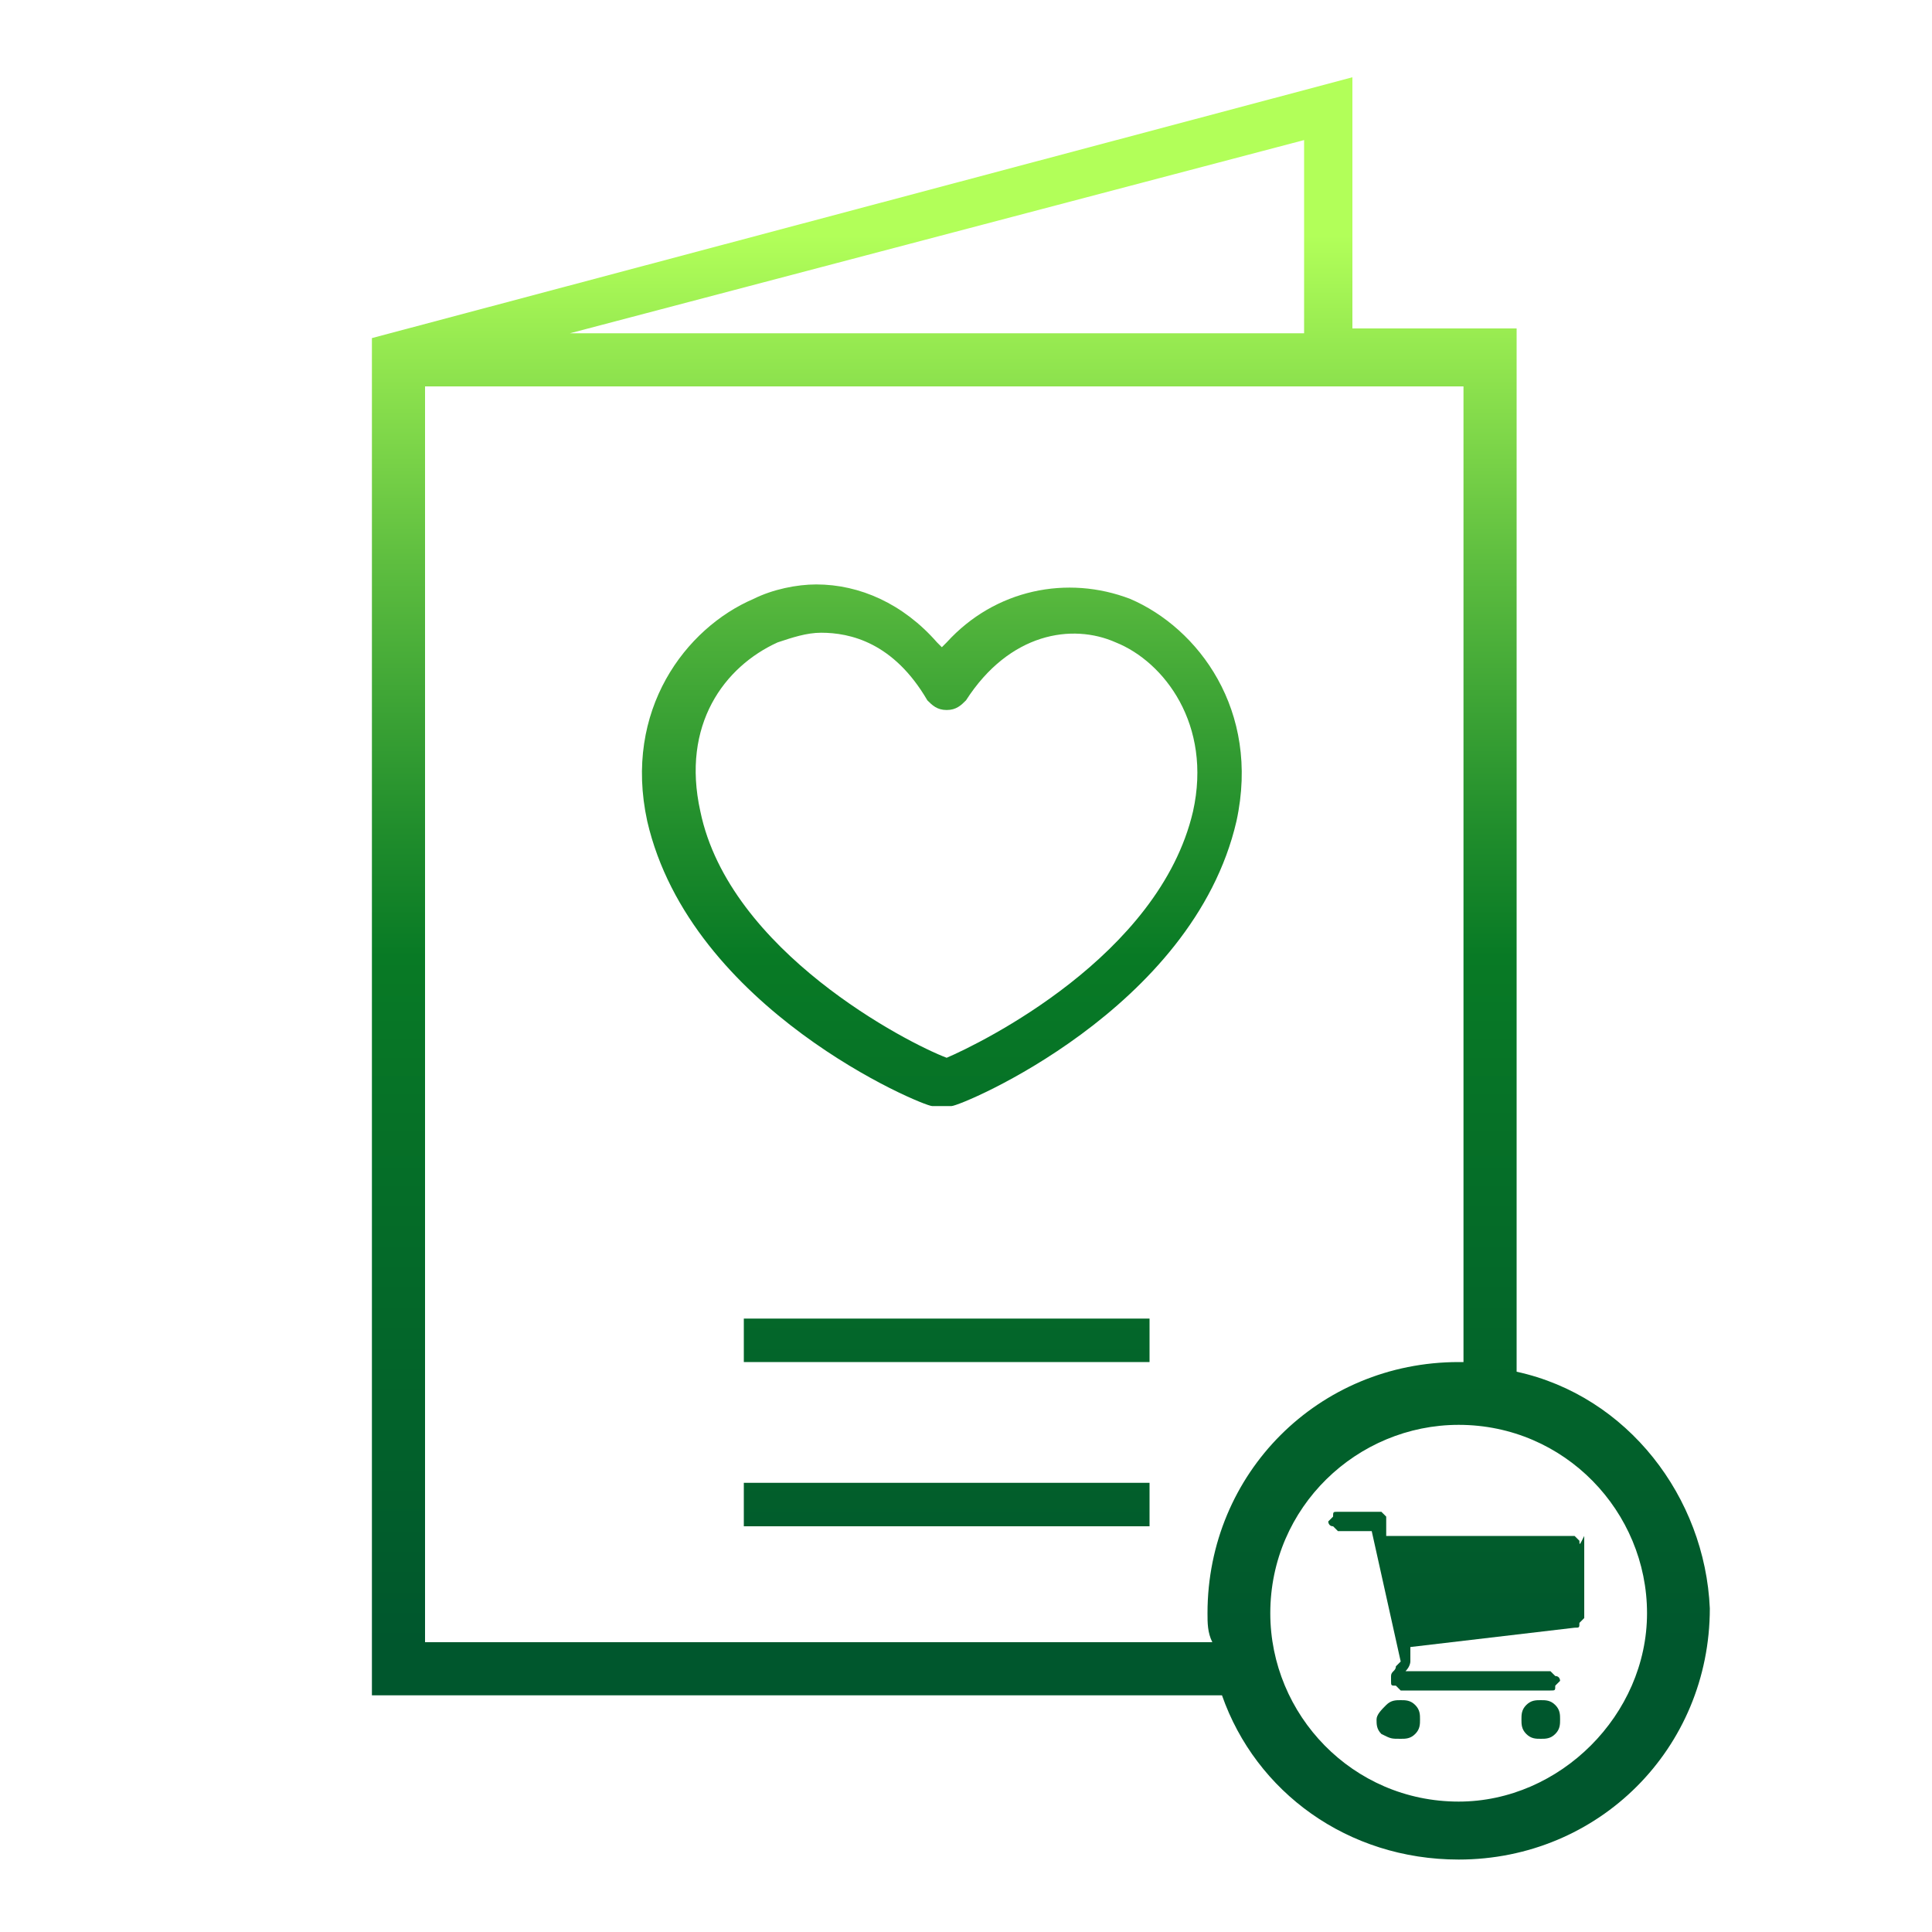 <?xml version="1.0" encoding="utf-8"?>
<!-- Generator: Adobe Illustrator 28.1.0, SVG Export Plug-In . SVG Version: 6.00 Build 0)  -->
<svg version="1.1" id="Layer_1" xmlns="http://www.w3.org/2000/svg" xmlns:xlink="http://www.w3.org/1999/xlink" x="0px" y="0px"
	 viewBox="0 0 40 40" style="enable-background:new 0 0 40 40;" xml:space="preserve">
<style type="text/css">
	.st0{fill:url(#SVGID_1_);}
	.st1{fill:url(#SVGID_00000144296611654606314040000006390511137717902483_);}
	.st2{fill:url(#SVGID_00000057865186410386709500000005612879856883700883_);}
	.st3{fill:url(#SVGID_00000142170763307052235260000013562208817379146656_);}
	.st4{fill:url(#SVGID_00000119091776715770296970000012474516051201729215_);}
	.st5{fill:url(#SVGID_00000050625154504989641450000016476796873790514094_);}
	.st6{fill:url(#SVGID_00000039135089680973596610000015822862079772404645_);}
	.st7{fill:url(#SVGID_00000154383970679791722330000011530810924919365259_);}
	.st8{fill:url(#SVGID_00000095298794049301773700000013143695008097520540_);}
	.st9{fill:url(#SVGID_00000132074023781003412050000017948785152652342928_);}
	.st10{fill:url(#SVGID_00000152237718750287440020000009784129222310568890_);}
	.st11{fill-rule:evenodd;clip-rule:evenodd;fill:url(#SVGID_00000128452666062363134730000000041130946656546699_);}
	.st12{fill-rule:evenodd;clip-rule:evenodd;fill:url(#SVGID_00000121253636659365140170000011379417123318602402_);}
	.st13{fill:url(#SVGID_00000132062591878396061010000011664240634611630753_);}
	.st14{fill:url(#SVGID_00000081646667419050780850000017871222669514625441_);}
	.st15{fill:url(#SVGID_00000028314950245671975630000005862543968912984735_);}
	.st16{fill:url(#SVGID_00000122685803912429936230000008163817823649602977_);}
	.st17{fill:url(#SVGID_00000016041537208854106750000000899759030532819855_);}
	.st18{fill:url(#SVGID_00000155105274941996469990000003876352533799646873_);}
	.st19{fill:url(#SVGID_00000069360747274339704630000006705112189479158933_);}
	.st20{fill:url(#SVGID_00000141415815534375778980000007123653885858357172_);}
	.st21{fill:url(#SVGID_00000049208577238372784480000009919755556889712813_);}
	.st22{fill:url(#SVGID_00000044148944848677419810000002219750673358789050_);}
	.st23{fill:url(#SVGID_00000038391603174837510590000010787244352360887722_);}
	.st24{fill:url(#SVGID_00000057117792522739513340000008073125476949240765_);}
	.st25{fill:url(#SVGID_00000062184593351634126440000007904142967865134015_);}
	.st26{fill:url(#SVGID_00000049905832526157799670000002979938359087409060_);}
	.st27{fill:url(#SVGID_00000178904871269207367260000016383492921466846636_);}
	.st28{fill:url(#SVGID_00000020360783125738019960000002920761552931721395_);}
	.st29{fill:url(#SVGID_00000174579004874812676680000015172349046266015934_);}
	.st30{fill:url(#SVGID_00000174599193312085986490000013783245929408157861_);}
	.st31{fill:url(#SVGID_00000086659359699072983560000013024781701584134286_);}
	.st32{fill:url(#SVGID_00000094601165980802583550000011686921068396056473_);}
	.st33{fill:url(#SVGID_00000118381911142191298040000004071580535871525528_);}
	.st34{fill:url(#SVGID_00000120531008478994638720000005157226666233388944_);}
	.st35{fill:url(#SVGID_00000079483156053112547150000000450054818503616684_);}
	.st36{fill:url(#SVGID_00000146459613690268909120000010038493401930866857_);}
	.st37{fill:url(#SVGID_00000070813256608802368000000012502951456933732993_);}
	.st38{fill:url(#SVGID_00000013911476671829396340000002469830628135813803_);}
	.st39{fill:url(#SVGID_00000025420598819626067530000011248567048287764869_);}
	.st40{fill:url(#SVGID_00000120543142549980004060000006068710979495499950_);}
	.st41{fill:url(#SVGID_00000052064608871857854180000008261765165065170307_);}
	.st42{fill:url(#SVGID_00000133522034299606464220000017523913564101625261_);}
	.st43{fill:url(#SVGID_00000013895106340362184530000005930127854579931560_);}
	.st44{fill:url(#SVGID_00000124857529948822136300000003576521599267138205_);}
	.st45{fill:url(#SVGID_00000169518211896683688940000002647486358987368121_);}
	.st46{fill:url(#SVGID_00000021828718077528166290000004773974651323865479_);}
	.st47{fill:url(#SVGID_00000034090628020560985230000003082740620531724177_);}
	.st48{fill:url(#SVGID_00000036249976013582813240000007913915026358985642_);}
	.st49{fill:url(#SVGID_00000106109302290494719150000014290170306115627909_);}
	.st50{fill:url(#SVGID_00000134225449252557549480000014753950828876979613_);}
	.st51{fill:url(#SVGID_00000032614340508741537280000016567737585256563611_);}
	.st52{fill:url(#SVGID_00000064351591316638829700000000185973463901008047_);}
	.st53{fill:url(#SVGID_00000104698921922626510550000010372625224105715098_);}
	.st54{fill:url(#SVGID_00000170246611208166546210000002618705981593683886_);}
	.st55{fill:url(#SVGID_00000093875291621372216130000010372939031373107120_);}
	.st56{fill:url(#SVGID_00000039110262465899660170000010946801697100060593_);}
	.st57{fill:url(#SVGID_00000163759815315774627980000000725483796280446620_);}
	.st58{fill:url(#SVGID_00000063609510157654287260000003575783181495474065_);}
	.st59{fill:url(#SVGID_00000120548180874044319210000000343269969412718211_);}
	.st60{fill:url(#SVGID_00000175312248595068026890000004187835118110459576_);}
	.st61{fill:url(#SVGID_00000134238155089752773780000008504669977885771669_);}
	.st62{fill:url(#SVGID_00000112605994637357056900000003693198467667090109_);}
	.st63{fill:url(#SVGID_00000029047963863606685010000003067415845064516239_);}
	.st64{fill:url(#SVGID_00000143588640694196455060000001416119975705969831_);}
	.st65{fill:url(#SVGID_00000019649005824899251710000010635068786718307240_);}
	.st66{fill:url(#SVGID_00000132083409412605263030000015873611653756564354_);}
	.st67{fill:url(#SVGID_00000142854188216829657530000005618953626929193865_);}
	.st68{fill:url(#SVGID_00000017510259150509738060000007630430915200788107_);}
	.st69{fill:url(#SVGID_00000135682123429684232170000011820614921502731956_);}
	.st70{fill:url(#SVGID_00000062889182302042018580000006591450933131217286_);}
	.st71{fill:url(#SVGID_00000123401775347913276480000003607636583186519975_);}
	.st72{fill:url(#SVGID_00000096755537603620954620000013566899563853335191_);}
	.st73{fill:url(#SVGID_00000174561046553907920560000016294141436595769748_);}
	.st74{fill:url(#SVGID_00000173136046008694856360000017181794677177687466_);}
	.st75{fill:url(#SVGID_00000021109309247394675370000014970171665675495056_);}
	.st76{fill:url(#SVGID_00000069395327410649091140000010823085744092719281_);}
	.st77{fill:url(#SVGID_00000124144770106286022310000003336002763608201614_);}
	.st78{fill:url(#SVGID_00000088848369491206169660000005010935341177070978_);}
	.st79{fill:url(#SVGID_00000165236438087194037080000000981308394185953706_);}
	.st80{fill:url(#SVGID_00000080925868331964073630000015596768178367994009_);}
	.st81{fill:url(#SVGID_00000140015152591455381800000003798019722773658810_);}
	.st82{fill:url(#SVGID_00000039846447066388518580000008056814118906969790_);}
	.st83{fill:url(#SVGID_00000015331806645716219870000017712548725006605476_);}
	.st84{fill:url(#SVGID_00000057835820563930887760000007394608603101031336_);}
	.st85{fill:url(#SVGID_00000142158893924710003470000015986695854137084562_);}
	.st86{fill:url(#SVGID_00000158013952708133231100000015056292142000955277_);}
	.st87{fill:url(#SVGID_00000013177010134204721080000004363698472051440051_);}
	.st88{fill:url(#SVGID_00000079459543516837385600000014771478422751127433_);}
	.st89{fill:url(#SVGID_00000159432158554598172330000012305984229261551535_);}
	.st90{fill:url(#SVGID_00000110462991436053775620000017136843662401387159_);}
	.st91{fill:url(#SVGID_00000029735756748737507650000004823174038732917141_);}
	.st92{fill:url(#SVGID_00000050632167482205551850000013006857339127101064_);}
	.st93{fill:url(#SVGID_00000073719570449091753800000003304784021945845921_);}
	.st94{fill:url(#SVGID_00000064343913215584386190000005399053579142279552_);}
	.st95{fill:url(#SVGID_00000082359867643276852100000011018569158325098166_);}
	.st96{fill:url(#SVGID_00000158734263650397708130000011518046560406747788_);}
	.st97{fill:url(#SVGID_00000099648537068921754270000018060601632933400221_);}
	.st98{fill:url(#SVGID_00000083777913281072964480000007393627685732923267_);}
	.st99{fill:url(#SVGID_00000111155013785508874260000016139693304675371926_);}
	.st100{fill:url(#SVGID_00000106862610451033502180000003944955085999229832_);}
	.st101{fill:url(#SVGID_00000005259232975588679840000000265761997919789443_);}
	.st102{fill:url(#SVGID_00000093894258835272417010000008806674247806061196_);}
	.st103{fill:url(#SVGID_00000086661255610852557120000006326757141734264767_);}
	.st104{fill:url(#SVGID_00000066473285691390292100000004927512001567583922_);}
	.st105{fill:url(#SVGID_00000000902477778069109000000015152937336706700703_);}
	.st106{fill:url(#SVGID_00000162349669057256515460000003665066243449876100_);}
	.st107{fill:url(#SVGID_00000125571680141693803020000018204983942546540441_);}
	.st108{fill:url(#SVGID_00000084491790016695360880000016047527585734792126_);}
	.st109{fill:url(#SVGID_00000083796607686151886200000002296071221472939956_);}
	.st110{fill:url(#SVGID_00000028313356371766292710000009054788908250823826_);}
	.st111{fill:url(#SVGID_00000101822035599182422830000000661551710949130115_);}
	.st112{fill:url(#SVGID_00000085954406140760043720000007325115336501494416_);}
	.st113{fill:url(#SVGID_00000150805567181226273620000001435441463495419041_);}
	.st114{fill:url(#SVGID_00000023966611702645675000000006682317510234407088_);}
	.st115{fill:url(#SVGID_00000178169765554933353370000016595322479282497712_);}
	.st116{fill:url(#SVGID_00000181073187815801472030000002011255172197932966_);}
	.st117{fill:url(#SVGID_00000035504272690058683720000006961941821374028723_);}
	.st118{fill:url(#SVGID_00000004540466743153938020000007427315591166003102_);}
	.st119{fill:url(#SVGID_00000170253590927966690290000016229007626754345857_);}
	.st120{fill:url(#SVGID_00000087381476633669654210000001897978649186388125_);}
	.st121{fill:url(#SVGID_00000140002571208166646470000010595290361287516597_);}
	.st122{fill:url(#SVGID_00000051383666180587319780000005752422189899315081_);}
	.st123{fill:url(#SVGID_00000128473383572275104570000004017230484298498984_);}
	.st124{fill:url(#SVGID_00000118395236596898393960000012068463602588112300_);}
	.st125{fill:url(#SVGID_00000117671041791665039790000003412441233874837383_);}
	.st126{fill:url(#SVGID_00000083773790606059632300000011516606949202945430_);}
	.st127{fill:url(#SVGID_00000063605917082799775130000002085925269454404501_);}
	.st128{fill:url(#SVGID_00000012456258658078919050000004965399300517051535_);}
	.st129{fill:url(#SVGID_00000170254652865856030330000004679426494484359068_);}
	.st130{fill:url(#SVGID_00000029738885634747536070000001532527536915117952_);}
	.st131{fill:url(#SVGID_00000127028806691906752930000001733019364658046083_);}
	.st132{fill:url(#SVGID_00000071537879076346527420000007668728621656438664_);}
	.st133{fill:url(#SVGID_00000168090212077452790100000005575323823324606858_);}
	.st134{fill:url(#SVGID_00000089539076201353018390000001394479010558197929_);}
	.st135{fill:url(#SVGID_00000103234855723075865660000015307493025106703017_);}
	.st136{fill:url(#SVGID_00000111910878940077637950000012594120692980009912_);}
	.st137{fill:url(#SVGID_00000026156388082865334500000011118577038026864282_);}
	.st138{fill:url(#SVGID_00000038376950500977665260000012937485324110634394_);}
	.st139{fill:url(#SVGID_00000040568917098029028600000005425166032898011301_);}
	.st140{fill:url(#SVGID_00000039121131367467875450000008504418044451052975_);}
	.st141{fill:url(#SVGID_00000018206079009948622220000010230105667835970714_);}
	.st142{fill:url(#SVGID_00000108300132268467625740000002819332385054987406_);}
	.st143{fill:url(#SVGID_00000054259982380760342390000015974421906756261777_);}
	.st144{fill:url(#SVGID_00000134953864031753634940000017174714226813536697_);}
	.st145{fill:url(#SVGID_00000104671183805424600530000002376389771522679440_);}
	.st146{fill:url(#SVGID_00000170964203675674314230000017234603981278442648_);}
	.st147{fill:url(#SVGID_00000168815255270091358720000006604630676123130298_);}
	.st148{fill:url(#SVGID_00000011016394256474042320000005468160042287028664_);}
	.st149{fill:url(#SVGID_00000113345065589210576040000000012928576347541163_);}
	.st150{fill:url(#SVGID_00000114038299679622861300000007447444721566946751_);}
	.st151{fill:url(#SVGID_00000042709701109638471730000015552699927096147886_);}
	.st152{fill:url(#SVGID_00000128454413394828913620000001653578710550960300_);}
	.st153{fill:url(#SVGID_00000080924728528537022860000001807884051710003858_);}
	.st154{fill:url(#SVGID_00000105410678869013284780000011719017390220094357_);}
	.st155{fill:url(#SVGID_00000038407917212309813290000006984759331529477806_);}
	.st156{fill:url(#SVGID_00000111151234951844304750000010412590575944086685_);}
	.st157{fill:url(#SVGID_00000019657390440076904070000005819420794103077015_);}
	.st158{fill:url(#SVGID_00000079470841348380643680000015190210518990806193_);}
	.st159{fill:url(#SVGID_00000086679437424346797910000015134444157159463602_);}
	.st160{fill:url(#SVGID_00000172431359092210305820000003854575407202465668_);}
	.st161{fill:url(#SVGID_00000005269007181562177470000017842922113332565935_);}
	.st162{fill:url(#SVGID_00000115503450386632481260000017789957182918212012_);}
	.st163{fill:url(#SVGID_00000056385957931167826700000012821778567898110102_);}
	.st164{fill:url(#SVGID_00000059305137238258803980000013781548872120529031_);}
	.st165{fill:url(#SVGID_00000121258224147790001440000010079122836666611632_);}
	.st166{fill:url(#SVGID_00000049193003530774354360000007097721745694406797_);}
	.st167{fill:url(#SVGID_00000059268580291766069130000000825788471424927907_);}
	.st168{fill:url(#SVGID_00000060021026784955066860000014366367851831916976_);}
	.st169{fill:url(#SVGID_00000052815536107462494910000009210871415092829062_);}
	.st170{fill:url(#SVGID_00000030488381392252834530000001671621949855912078_);}
	.st171{fill:url(#SVGID_00000029011901760300798410000002429417238807826605_);}
	.st172{fill:url(#SVGID_00000001639873092820627340000017604739524176851614_);}
	.st173{fill:url(#SVGID_00000125570283366045673300000011955833652245360017_);}
	.st174{fill:url(#SVGID_00000044859041754373746030000009895892818110800279_);}
	.st175{fill:url(#SVGID_00000010313038943633687950000010114176029946666628_);}
	.st176{fill:url(#SVGID_00000117661768759096597570000006157667615615294346_);}
	.st177{fill:url(#SVGID_00000121986441586715732710000005322620386736996515_);}
	.st178{fill:url(#SVGID_00000003817999500649647510000014265066694964171937_);}
	.st179{fill:url(#SVGID_00000137121304320047463450000005212244790405158326_);}
	.st180{fill:url(#SVGID_00000001625711636033398920000008405802518325482160_);}
	.st181{fill:url(#SVGID_00000153682798701509907580000004755789086018732940_);}
	.st182{fill:url(#SVGID_00000023978896555567294820000015851511767997939106_);}
	.st183{fill:url(#SVGID_00000036942438481459885400000000909003445547883934_);}
	.st184{fill:url(#SVGID_00000133518533118083720460000006023805012346596274_);}
	.st185{fill:url(#SVGID_00000085958556969756146360000012825435396853075347_);}
	.st186{fill:url(#SVGID_00000049937610867041432960000001338727536503186072_);}
	.st187{fill:url(#SVGID_00000086658704704071845190000001657441321626042799_);}
	.st188{fill:url(#SVGID_00000044148453457696448920000012898578951662745018_);}
	.st189{fill:url(#SVGID_00000115513213851519299800000006081609372807474363_);}
	.st190{fill:url(#SVGID_00000113321491615270184630000016790047377075202210_);}
	.st191{fill:url(#SVGID_00000105388564298429399700000011361837812640011436_);}
	.st192{fill:url(#SVGID_00000014631440879268063300000003173273870431643043_);}
	.st193{fill:url(#SVGID_00000121273747504551657060000011743237196511324853_);}
	.st194{fill:url(#SVGID_00000101062372496247924580000007163194664109315480_);}
	.st195{fill:url(#SVGID_00000109744661030247418180000005771078197550950578_);}
	.st196{fill:url(#SVGID_00000152942672302568208700000009123362813095826096_);}
	.st197{fill:url(#SVGID_00000072248380839708104810000008170743787150930313_);}
	.st198{fill:url(#SVGID_00000137104107847724532000000012720596318056531344_);}
	.st199{fill:url(#SVGID_00000045601413675645741630000017815924174767631004_);}
	.st200{fill:url(#SVGID_00000065034276737136532050000014672846713653049220_);}
	.st201{fill:url(#SVGID_00000103239433296169145630000004706202088522644887_);}
	.st202{fill:url(#SVGID_00000156584669971326373520000014641874482026261912_);}
	.st203{fill:url(#SVGID_00000002381907762347198330000000512443061886853545_);}
	.st204{fill:url(#SVGID_00000023994320826988053610000003375743535126873986_);}
	.st205{fill:url(#SVGID_00000106146511406179955970000005364439831373347471_);}
	.st206{fill:url(#SVGID_00000160907281222016549490000010723492201553649028_);}
	.st207{fill:url(#SVGID_00000149366929155599044110000017011189104800382898_);}
	.st208{fill:url(#SVGID_00000155861521641882696670000005153819429209050543_);}
	.st209{fill:url(#SVGID_00000019659116321346294010000016590804840988051635_);}
	.st210{fill:url(#SVGID_00000127765452991949040110000017016234510599149465_);}
	.st211{fill:url(#SVGID_00000119082078704156744890000001579644300650804101_);}
	.st212{fill:url(#SVGID_00000168118028355204122770000009121606558298730906_);}
	.st213{fill:url(#SVGID_00000101782545559437648770000011767110873612212397_);}
	.st214{fill:url(#SVGID_00000157265988997113226810000008318647511433052841_);}
	.st215{fill:url(#SVGID_00000150816362464897530420000003286491017246221453_);}
	.st216{fill:url(#SVGID_00000047763729445636479860000009311071507541187456_);}
	.st217{fill:url(#SVGID_00000102502229974721865420000015322257599644879795_);}
	.st218{fill:url(#SVGID_00000165923421818519021470000011274962002248053439_);}
	.st219{fill:url(#SVGID_00000054265046385347770970000005115938697491490957_);}
	.st220{fill:url(#SVGID_00000140726107555800580220000000998942739249403816_);}
	.st221{fill:url(#SVGID_00000147922035388654050310000006622644542915568287_);}
	.st222{fill:url(#SVGID_00000072248193505337375270000000773464062948328633_);}
	.st223{fill:url(#SVGID_00000061438025448711349660000006949786501898330528_);}
	.st224{fill:url(#SVGID_00000128476090365572668420000018136652833120980128_);}
	.st225{fill:url(#SVGID_00000171716234183158889990000011130724239973477547_);}
	.st226{fill:url(#SVGID_00000160912779775769022160000018315349755611524507_);}
	.st227{fill:url(#SVGID_00000032615024513241750560000012490818193549556116_);}
	.st228{fill:url(#SVGID_00000147194178086147533230000012752086539012342202_);}
	.st229{fill:url(#SVGID_00000018227291670467193190000004602224142764303511_);}
	.st230{fill:url(#SVGID_00000129206910739073542480000017049764246673678502_);}
	.st231{fill:url(#SVGID_00000128452083485539847760000011186017854981567892_);}
	.st232{fill:url(#SVGID_00000068645715075400949890000008974833442069918886_);}
	.st233{fill:url(#SVGID_00000116199909482267287710000015842963079893573278_);}
	.st234{fill:url(#SVGID_00000114063738003773953170000016981555009712264845_);}
	.st235{fill:url(#SVGID_00000165206178927870423180000003596515725705445540_);}
	.st236{fill:url(#SVGID_00000093870630682328782860000015135507855301511836_);}
	.st237{fill:url(#SVGID_00000081608521916152513400000006224592987659082937_);}
	.st238{fill:url(#SVGID_00000012461472598570820690000006984491477517114521_);}
	.st239{fill:url(#SVGID_00000173860275213213666320000002870440633167229847_);}
	.st240{fill:url(#SVGID_00000053519679152249589060000000453989189336877502_);}
	.st241{fill:url(#SVGID_00000060729822729545833130000013386422144494560688_);}
	.st242{fill:url(#SVGID_00000096061377794245398510000009815108379507025550_);}
	.st243{fill:url(#SVGID_00000121984557250167280770000015464565017771908282_);}
	.st244{fill:url(#SVGID_00000067928223556776875410000005642787283532998830_);}
	.st245{fill:url(#SVGID_00000020359170669753626630000010955540566343474092_);}
	.st246{fill:url(#SVGID_00000026134494691262777050000002581628591736718223_);}
	.st247{fill:url(#SVGID_00000176733386555304223010000010116128450257395624_);}
	.st248{fill:url(#SVGID_00000040533704907604666350000014805659551431349647_);}
	.st249{fill:url(#SVGID_00000008133737939023649290000010482401756466318467_);}
	.st250{fill:url(#SVGID_00000165949957945817676520000000827776666096776614_);}
	.st251{fill:url(#SVGID_00000033337522386982562140000012248058054366317475_);}
	.st252{fill:url(#SVGID_00000027575175761392401720000013841421180023532699_);}
	.st253{fill:url(#SVGID_00000103258253315764170810000011611894761609376949_);}
	.st254{fill:url(#SVGID_00000085941896125037601920000015340992691825703312_);}
	.st255{fill:url(#SVGID_00000028293563966297131150000011467316847268438927_);}
	.st256{fill:url(#SVGID_00000132771593702643547660000005921354939699744640_);}
	.st257{fill:url(#SVGID_00000041275299399597901550000000909466259124236951_);}
	.st258{fill:url(#SVGID_00000017475880336272058980000015678172996639659913_);}
	.st259{fill:url(#SVGID_00000132078808179217658710000014497585735726829758_);}
	.st260{fill:url(#SVGID_00000057864755225232684070000012702375832010057627_);}
	.st261{fill:url(#SVGID_00000113327345971634185020000000380896773551438227_);}
	.st262{fill:url(#SVGID_00000031918681539710137340000005094942506233241777_);}
	.st263{fill:url(#SVGID_00000012463144559259883630000012083485338636985505_);}
	.st264{fill:url(#SVGID_00000000905631331445822370000000010037481242838930_);}
	.st265{fill:url(#SVGID_00000139281801413208288450000017614558592908451225_);}
	.st266{fill:url(#SVGID_00000015328247808663504860000007073339307708809090_);}
	.st267{fill:url(#SVGID_00000001637248494013782610000008195332402907307691_);}
	.st268{fill:url(#SVGID_00000083788265003783422190000007684947719630511030_);}
	.st269{fill:url(#SVGID_00000076569255687604979030000003632182595162744219_);}
	.st270{fill:url(#SVGID_00000118397781015382103000000000001729363467395716_);}
	.st271{fill:url(#SVGID_00000173877255258335484750000000547442894795203229_);}
	.st272{fill:url(#SVGID_00000162343988239089678620000003826823625287541384_);}
	.st273{fill:url(#SVGID_00000098923695099029418550000008073880674414349758_);}
	.st274{fill:url(#SVGID_00000130646302177121502630000011372724852508900503_);}
	.st275{fill:url(#SVGID_00000023996042276858483010000000040799600513778604_);}
	.st276{fill:url(#SVGID_00000099658197203968415270000003466399146261321903_);}
	.st277{fill:url(#SVGID_00000013185366661129895390000013501308094760040096_);}
	.st278{fill:url(#SVGID_00000022548594729537577000000002409727701483885193_);}
	.st279{fill:url(#SVGID_00000095317820794289953910000000814799732750116994_);}
	.st280{fill:url(#SVGID_00000138554650321599411460000009585326546254841273_);}
	.st281{fill:url(#SVGID_00000176043292845611362440000016754797224671447715_);}
	.st282{fill:url(#SVGID_00000098942466382690230630000006896849857023744391_);}
	.st283{fill:url(#SVGID_00000068663518521056384350000000175439186401637556_);}
	.st284{fill:url(#SVGID_00000175307256675402755860000017735976604330141586_);}
	.st285{fill:url(#SVGID_00000169551015654808780260000002944418875699277956_);}
	.st286{fill:url(#SVGID_00000106117803631983829350000005484823902626286996_);}
	.st287{fill:url(#SVGID_00000132774963366394796890000003680467170391281288_);}
	.st288{fill:url(#SVGID_00000114069946419555398140000018219502191124587427_);}
	.st289{fill:url(#SVGID_00000135678418310962913700000000802057814999733690_);}
	.st290{fill:url(#SVGID_00000020362581907488916460000016290402997571818121_);}
	.st291{fill:url(#SVGID_00000168802308864627121010000014691191631561812874_);}
	.st292{fill:url(#SVGID_00000065780342492992012110000014754581779737936268_);}
	.st293{fill:url(#SVGID_00000106850418319903945270000009460670795668645509_);}
	.st294{fill:url(#SVGID_00000168801642746026390590000015307992857373872301_);}
	.st295{fill:url(#SVGID_00000165953730719889302100000005340911301241242008_);}
	.st296{fill:url(#SVGID_00000100357227529768324700000016548452363803902859_);}
	.st297{fill-rule:evenodd;clip-rule:evenodd;fill:url(#SVGID_00000116236845343983071250000002829634183328194945_);}
	.st298{fill-rule:evenodd;clip-rule:evenodd;fill:url(#SVGID_00000182501085941899116720000007771130693293206695_);}
	.st299{fill-rule:evenodd;clip-rule:evenodd;fill:url(#SVGID_00000154427588686438693630000006789194741517566609_);}
	.st300{fill-rule:evenodd;clip-rule:evenodd;fill:url(#SVGID_00000150088203501764964220000011372570072914278055_);}
	.st301{fill-rule:evenodd;clip-rule:evenodd;fill:url(#SVGID_00000083788335969807079530000017500658191212807563_);}
</style>
<g>
	<g>
		<g>
			<g id="line_Expand_00000155848723656885003840000010173953567322363268_">
				<g>
					<g>
						<linearGradient id="SVGID_1_" gradientUnits="userSpaceOnUse" x1="19.54" y1="4.872" x2="19.54" y2="34.029">
							<stop  offset="0" style="stop-color:#B2FF59"/>
							<stop  offset="0.235" style="stop-color:#5DBD3F"/>
							<stop  offset="0.423" style="stop-color:#208D2C"/>
							<stop  offset="0.512" style="stop-color:#087A25"/>
							<stop  offset="0.682" style="stop-color:#056D28"/>
							<stop  offset="1" style="stop-color:#00572D"/>
						</linearGradient>
						<rect x="15.4" y="27.3" class="st0" width="8.4" height="0.9"/>
					</g>
					<g>
						
							<linearGradient id="SVGID_00000170245675796584895310000003475668037369558432_" gradientUnits="userSpaceOnUse" x1="19.54" y1="4.872" x2="19.54" y2="34.029">
							<stop  offset="0" style="stop-color:#B2FF59"/>
							<stop  offset="0.235" style="stop-color:#5DBD3F"/>
							<stop  offset="0.423" style="stop-color:#208D2C"/>
							<stop  offset="0.512" style="stop-color:#087A25"/>
							<stop  offset="0.682" style="stop-color:#056D28"/>
							<stop  offset="1" style="stop-color:#00572D"/>
						</linearGradient>
						
							<rect x="15.4" y="30.7" style="fill:url(#SVGID_00000170245675796584895310000003475668037369558432_);" width="8.4" height="0.9"/>
					</g>
					<g>
						
							<linearGradient id="SVGID_00000096017434448849219170000005967551810499602363_" gradientUnits="userSpaceOnUse" x1="19.54" y1="4.872" x2="19.54" y2="34.029">
							<stop  offset="0" style="stop-color:#B2FF59"/>
							<stop  offset="0.235" style="stop-color:#5DBD3F"/>
							<stop  offset="0.423" style="stop-color:#208D2C"/>
							<stop  offset="0.512" style="stop-color:#087A25"/>
							<stop  offset="0.682" style="stop-color:#056D28"/>
							<stop  offset="1" style="stop-color:#00572D"/>
						</linearGradient>
						<path style="fill:url(#SVGID_00000096017434448849219170000005967551810499602363_);" d="M25.6,17c0.5-2.3-0.8-4-2.2-4.6
							c-1.3-0.5-2.8-0.2-3.8,0.9l-0.1,0.1l-0.1-0.1c-0.7-0.8-1.6-1.2-2.5-1.2c-0.4,0-0.9,0.1-1.3,0.3c-1.4,0.6-2.7,2.3-2.2,4.6
							c0.9,3.9,5.7,5.9,5.9,5.9c0.1,0,0.3,0,0.4,0C19.9,22.9,24.7,20.9,25.6,17z M19.6,21.9L19.6,21.9L19.6,21.9
							c-0.8-0.3-4.5-2.2-5.1-5.1c-0.4-1.8,0.5-3,1.6-3.5c0.3-0.1,0.6-0.2,0.9-0.2c0.6,0,1.5,0.2,2.2,1.4c0.1,0.1,0.2,0.2,0.4,0.2
							c0.2,0,0.3-0.1,0.4-0.2c0.9-1.4,2.2-1.6,3.1-1.2c1,0.4,2,1.7,1.6,3.5C24,19.8,20.3,21.6,19.6,21.9z"/>
					</g>
				</g>
			</g>
			<g>
				
					<linearGradient id="SVGID_00000008113186254524050920000009422589415724457131_" gradientUnits="userSpaceOnUse" x1="21.5" y1="4.872" x2="21.5" y2="34.029">
					<stop  offset="0" style="stop-color:#B2FF59"/>
					<stop  offset="0.235" style="stop-color:#5DBD3F"/>
					<stop  offset="0.423" style="stop-color:#208D2C"/>
					<stop  offset="0.512" style="stop-color:#087A25"/>
					<stop  offset="0.682" style="stop-color:#056D28"/>
					<stop  offset="1" style="stop-color:#00572D"/>
				</linearGradient>
				<path style="fill:url(#SVGID_00000008113186254524050920000009422589415724457131_);" d="M31.4,28.4V6.8H28V1.6L7.7,7v28.1h17.6
					c0.7,2,2.6,3.4,4.9,3.4c2.9,0,5.2-2.3,5.2-5.2C35.3,31,33.7,28.9,31.4,28.4z M27,2.9v4H11.8L27,2.9z M8.8,34V8h21.5v20.2
					c0,0-0.1,0-0.1,0c-2.9,0-5.2,2.3-5.2,5.2c0,0.2,0,0.4,0.1,0.6H8.8z M30.2,37.3c-2.2,0-3.9-1.8-3.9-3.9c0-2.2,1.8-3.9,3.9-3.9
					c2.2,0,3.9,1.8,3.9,3.9C34.1,35.5,32.3,37.3,30.2,37.3z"/>
			</g>
		</g>
	</g>
	<g>
		<g>
			
				<linearGradient id="SVGID_00000073720637404903633530000005316096782167209654_" gradientUnits="userSpaceOnUse" x1="31.879" y1="4.872" x2="31.879" y2="34.029">
				<stop  offset="0" style="stop-color:#B2FF59"/>
				<stop  offset="0.235" style="stop-color:#5DBD3F"/>
				<stop  offset="0.423" style="stop-color:#208D2C"/>
				<stop  offset="0.512" style="stop-color:#087A25"/>
				<stop  offset="0.682" style="stop-color:#056D28"/>
				<stop  offset="1" style="stop-color:#00572D"/>
			</linearGradient>
			<path style="fill:url(#SVGID_00000073720637404903633530000005316096782167209654_);" d="M31.5,35.6c0,0.1,0,0.2,0.1,0.3
				c0.1,0.1,0.2,0.1,0.3,0.1c0.1,0,0.2,0,0.3-0.1c0.1-0.1,0.1-0.2,0.1-0.3s0-0.2-0.1-0.3c-0.1-0.1-0.2-0.1-0.3-0.1
				c-0.1,0-0.2,0-0.3,0.1C31.5,35.4,31.5,35.5,31.5,35.6z"/>
			
				<linearGradient id="SVGID_00000061448892989069098340000006001096179208167045_" gradientUnits="userSpaceOnUse" x1="30.005" y1="4.872" x2="30.005" y2="34.029">
				<stop  offset="0" style="stop-color:#B2FF59"/>
				<stop  offset="0.235" style="stop-color:#5DBD3F"/>
				<stop  offset="0.423" style="stop-color:#208D2C"/>
				<stop  offset="0.512" style="stop-color:#087A25"/>
				<stop  offset="0.682" style="stop-color:#056D28"/>
				<stop  offset="1" style="stop-color:#00572D"/>
			</linearGradient>
			<path style="fill:url(#SVGID_00000061448892989069098340000006001096179208167045_);" d="M32.7,31.9c0,0-0.1-0.1-0.1-0.1h-3.9
				c0,0,0,0,0-0.1c0,0,0-0.1,0-0.1c0,0,0-0.1,0-0.1c0,0,0-0.1,0-0.1c0,0,0,0-0.1-0.1c0,0-0.1,0-0.1,0h-0.8c-0.1,0-0.1,0-0.1,0.1
				c0,0-0.1,0.1-0.1,0.1s0,0.1,0.1,0.1c0,0,0.1,0.1,0.1,0.1h0.7l0.6,2.7c0,0,0,0-0.1,0.1c0,0.1-0.1,0.1-0.1,0.2c0,0.1,0,0.1,0,0.1
				c0,0.1,0,0.1,0.1,0.1c0,0,0.1,0.1,0.1,0.1H29h2.9h0.2c0.1,0,0.1,0,0.1-0.1c0,0,0.1-0.1,0.1-0.1s0-0.1-0.1-0.1
				c0,0-0.1-0.1-0.1-0.1h-3c0.1-0.1,0.1-0.2,0.1-0.2c0,0,0,0,0-0.1c0,0,0-0.1,0-0.1c0,0,0-0.1,0-0.1l3.4-0.4c0.1,0,0.1,0,0.1-0.1
				c0,0,0.1-0.1,0.1-0.1v-1.7C32.7,32,32.7,32,32.7,31.9z"/>
			
				<linearGradient id="SVGID_00000114772235035702427030000005907173087471837361_" gradientUnits="userSpaceOnUse" x1="28.964" y1="4.872" x2="28.964" y2="34.029">
				<stop  offset="0" style="stop-color:#B2FF59"/>
				<stop  offset="0.235" style="stop-color:#5DBD3F"/>
				<stop  offset="0.423" style="stop-color:#208D2C"/>
				<stop  offset="0.512" style="stop-color:#087A25"/>
				<stop  offset="0.682" style="stop-color:#056D28"/>
				<stop  offset="1" style="stop-color:#00572D"/>
			</linearGradient>
			<path style="fill:url(#SVGID_00000114772235035702427030000005907173087471837361_);" d="M28.5,35.6c0,0.1,0,0.2,0.1,0.3
				C28.8,36,28.8,36,29,36c0.1,0,0.2,0,0.3-0.1c0.1-0.1,0.1-0.2,0.1-0.3s0-0.2-0.1-0.3c-0.1-0.1-0.2-0.1-0.3-0.1
				c-0.1,0-0.2,0-0.3,0.1C28.6,35.4,28.5,35.5,28.5,35.6z"/>
		</g>
	</g>
</g>
</svg>
